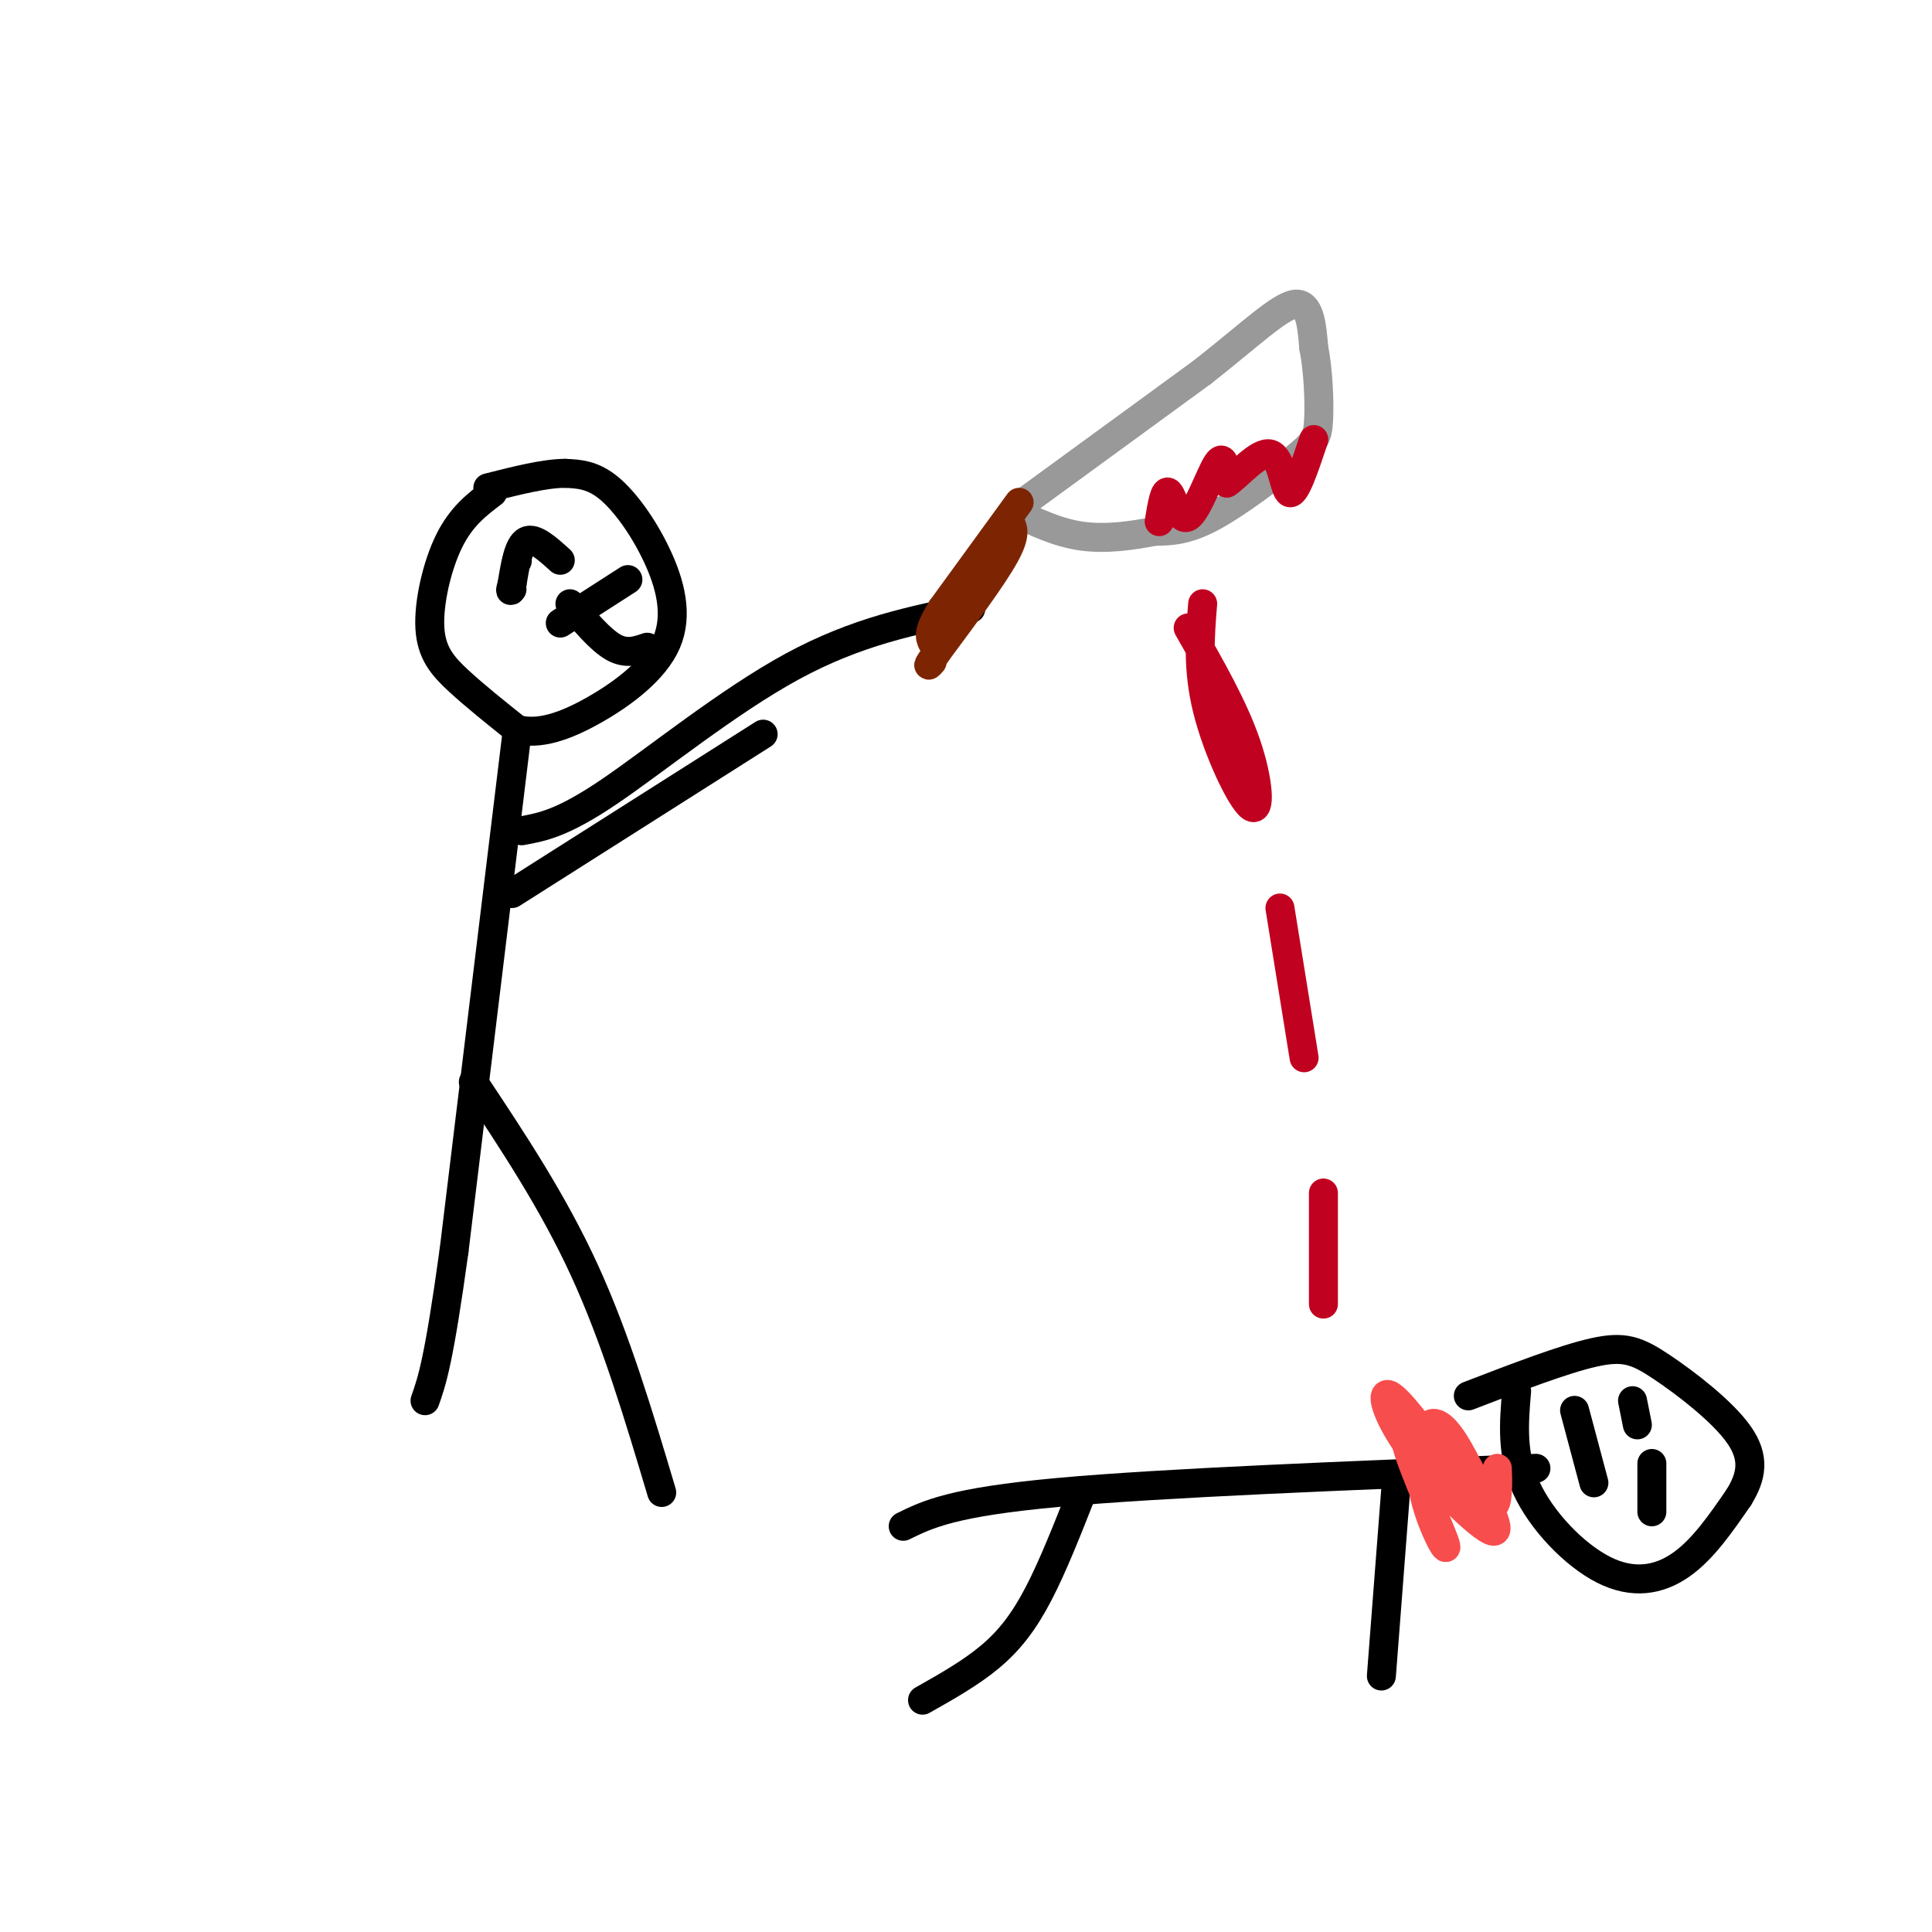 <svg viewBox='0 0 400 400' version='1.1' xmlns='http://www.w3.org/2000/svg' xmlns:xlink='http://www.w3.org/1999/xlink'><g fill='none' stroke='rgb(0,0,0)' stroke-width='6' stroke-linecap='round' stroke-linejoin='round'><path d='M102,102c-3.244,2.458 -6.488,4.917 -9,10c-2.512,5.083 -4.292,12.792 -4,18c0.292,5.208 2.655,7.917 6,11c3.345,3.083 7.673,6.542 12,10'/><path d='M107,151c4.573,1.256 10.004,-0.606 16,-4c5.996,-3.394 12.556,-8.322 15,-14c2.444,-5.678 0.774,-12.106 -2,-18c-2.774,-5.894 -6.650,-11.256 -10,-14c-3.350,-2.744 -6.175,-2.872 -9,-3'/><path d='M117,98c-4.167,0.000 -10.083,1.500 -16,3'/><path d='M107,152c0.000,0.000 -13.000,107.000 -13,107'/><path d='M94,259c-3.167,23.000 -4.583,27.000 -6,31'/><path d='M98,224c8.250,12.417 16.500,24.833 23,39c6.500,14.167 11.250,30.083 16,46'/><path d='M108,172c4.200,-0.756 8.400,-1.511 18,-8c9.600,-6.489 24.600,-18.711 38,-26c13.400,-7.289 25.200,-9.644 37,-12'/><path d='M106,185c0.000,0.000 52.000,-33.000 52,-33'/><path d='M107,116c0.000,0.000 0.100,0.100 0.1,0.1'/><path d='M116,116c-2.667,-2.417 -5.333,-4.833 -7,-4c-1.667,0.833 -2.333,4.917 -3,9'/><path d='M106,121c-0.500,1.667 -0.250,1.333 0,1'/><path d='M116,129c0.000,0.000 14.000,-9.000 14,-9'/><path d='M118,125c3.167,3.750 6.333,7.500 9,9c2.667,1.500 4.833,0.750 7,0'/></g>
<g fill='none' stroke='rgb(153,153,153)' stroke-width='6' stroke-linecap='round' stroke-linejoin='round'><path d='M212,104c0.000,0.000 37.000,-27.000 37,-27'/><path d='M249,77c9.800,-7.711 15.800,-13.489 19,-14c3.200,-0.511 3.600,4.244 4,9'/><path d='M272,72c0.915,4.486 1.204,11.203 1,15c-0.204,3.797 -0.901,4.676 -5,8c-4.099,3.324 -11.600,9.093 -17,12c-5.400,2.907 -8.700,2.954 -12,3'/><path d='M239,110c-4.578,0.911 -10.022,1.689 -15,1c-4.978,-0.689 -9.489,-2.844 -14,-5'/></g>
<g fill='none' stroke='rgb(125,37,2)' stroke-width='6' stroke-linecap='round' stroke-linejoin='round'><path d='M209,108c0.750,1.250 1.500,2.500 -1,7c-2.500,4.500 -8.250,12.250 -14,20'/><path d='M194,135c-2.500,3.667 -1.750,2.833 -1,2'/><path d='M211,104c0.000,0.000 -16.000,22.000 -16,22'/><path d='M195,126c-3.000,4.833 -2.500,5.917 -2,7'/></g>
<g fill='none' stroke='rgb(193,1,32)' stroke-width='6' stroke-linecap='round' stroke-linejoin='round'><path d='M240,108c0.560,-3.452 1.119,-6.905 2,-6c0.881,0.905 2.083,6.167 4,5c1.917,-1.167 4.548,-8.762 6,-11c1.452,-2.238 1.726,0.881 2,4'/><path d='M254,100c2.167,-1.345 6.583,-6.708 9,-6c2.417,0.708 2.833,7.488 4,8c1.167,0.512 3.083,-5.244 5,-11'/><path d='M249,125c-0.554,6.792 -1.107,13.583 1,22c2.107,8.417 6.875,18.458 9,20c2.125,1.542 1.607,-5.417 -1,-13c-2.607,-7.583 -7.304,-15.792 -12,-24'/><path d='M265,188c0.000,0.000 5.000,31.000 5,31'/><path d='M274,247c0.000,0.000 0.000,23.000 0,23'/></g>
<g fill='none' stroke='rgb(0,0,0)' stroke-width='6' stroke-linecap='round' stroke-linejoin='round'><path d='M314,288c-0.560,6.583 -1.119,13.167 2,20c3.119,6.833 9.917,13.917 16,17c6.083,3.083 11.452,2.167 16,-1c4.548,-3.167 8.274,-8.583 12,-14'/><path d='M360,310c2.686,-4.338 3.400,-8.183 0,-13c-3.400,-4.817 -10.915,-10.604 -16,-14c-5.085,-3.396 -7.738,-4.399 -14,-3c-6.262,1.399 -16.131,5.199 -26,9'/><path d='M318,304c-38.583,1.500 -77.167,3.000 -99,5c-21.833,2.000 -26.917,4.500 -32,7'/><path d='M224,309c-3.000,7.622 -6.000,15.244 -9,21c-3.000,5.756 -6.000,9.644 -10,13c-4.000,3.356 -9.000,6.178 -14,9'/><path d='M289,308c0.000,0.000 -3.000,39.000 -3,39'/><path d='M326,292c0.000,0.000 4.000,15.000 4,15'/><path d='M338,290c0.000,0.000 1.000,5.000 1,5'/><path d='M342,303c0.000,0.000 0.000,10.000 0,10'/></g>
<g fill='none' stroke='rgb(248,77,77)' stroke-width='6' stroke-linecap='round' stroke-linejoin='round'><path d='M303,308c-6.250,-8.679 -12.500,-17.357 -15,-19c-2.500,-1.643 -1.250,3.750 4,11c5.250,7.250 14.500,16.357 17,17c2.500,0.643 -1.750,-7.179 -6,-15'/><path d='M303,302c-2.338,-4.559 -5.184,-8.456 -7,-7c-1.816,1.456 -2.602,8.267 -1,15c1.602,6.733 5.592,13.390 4,9c-1.592,-4.390 -8.767,-19.826 -8,-22c0.767,-2.174 9.476,8.915 14,13c4.524,4.085 4.864,1.167 5,-1c0.136,-2.167 0.068,-3.584 0,-5'/></g>
</svg>
